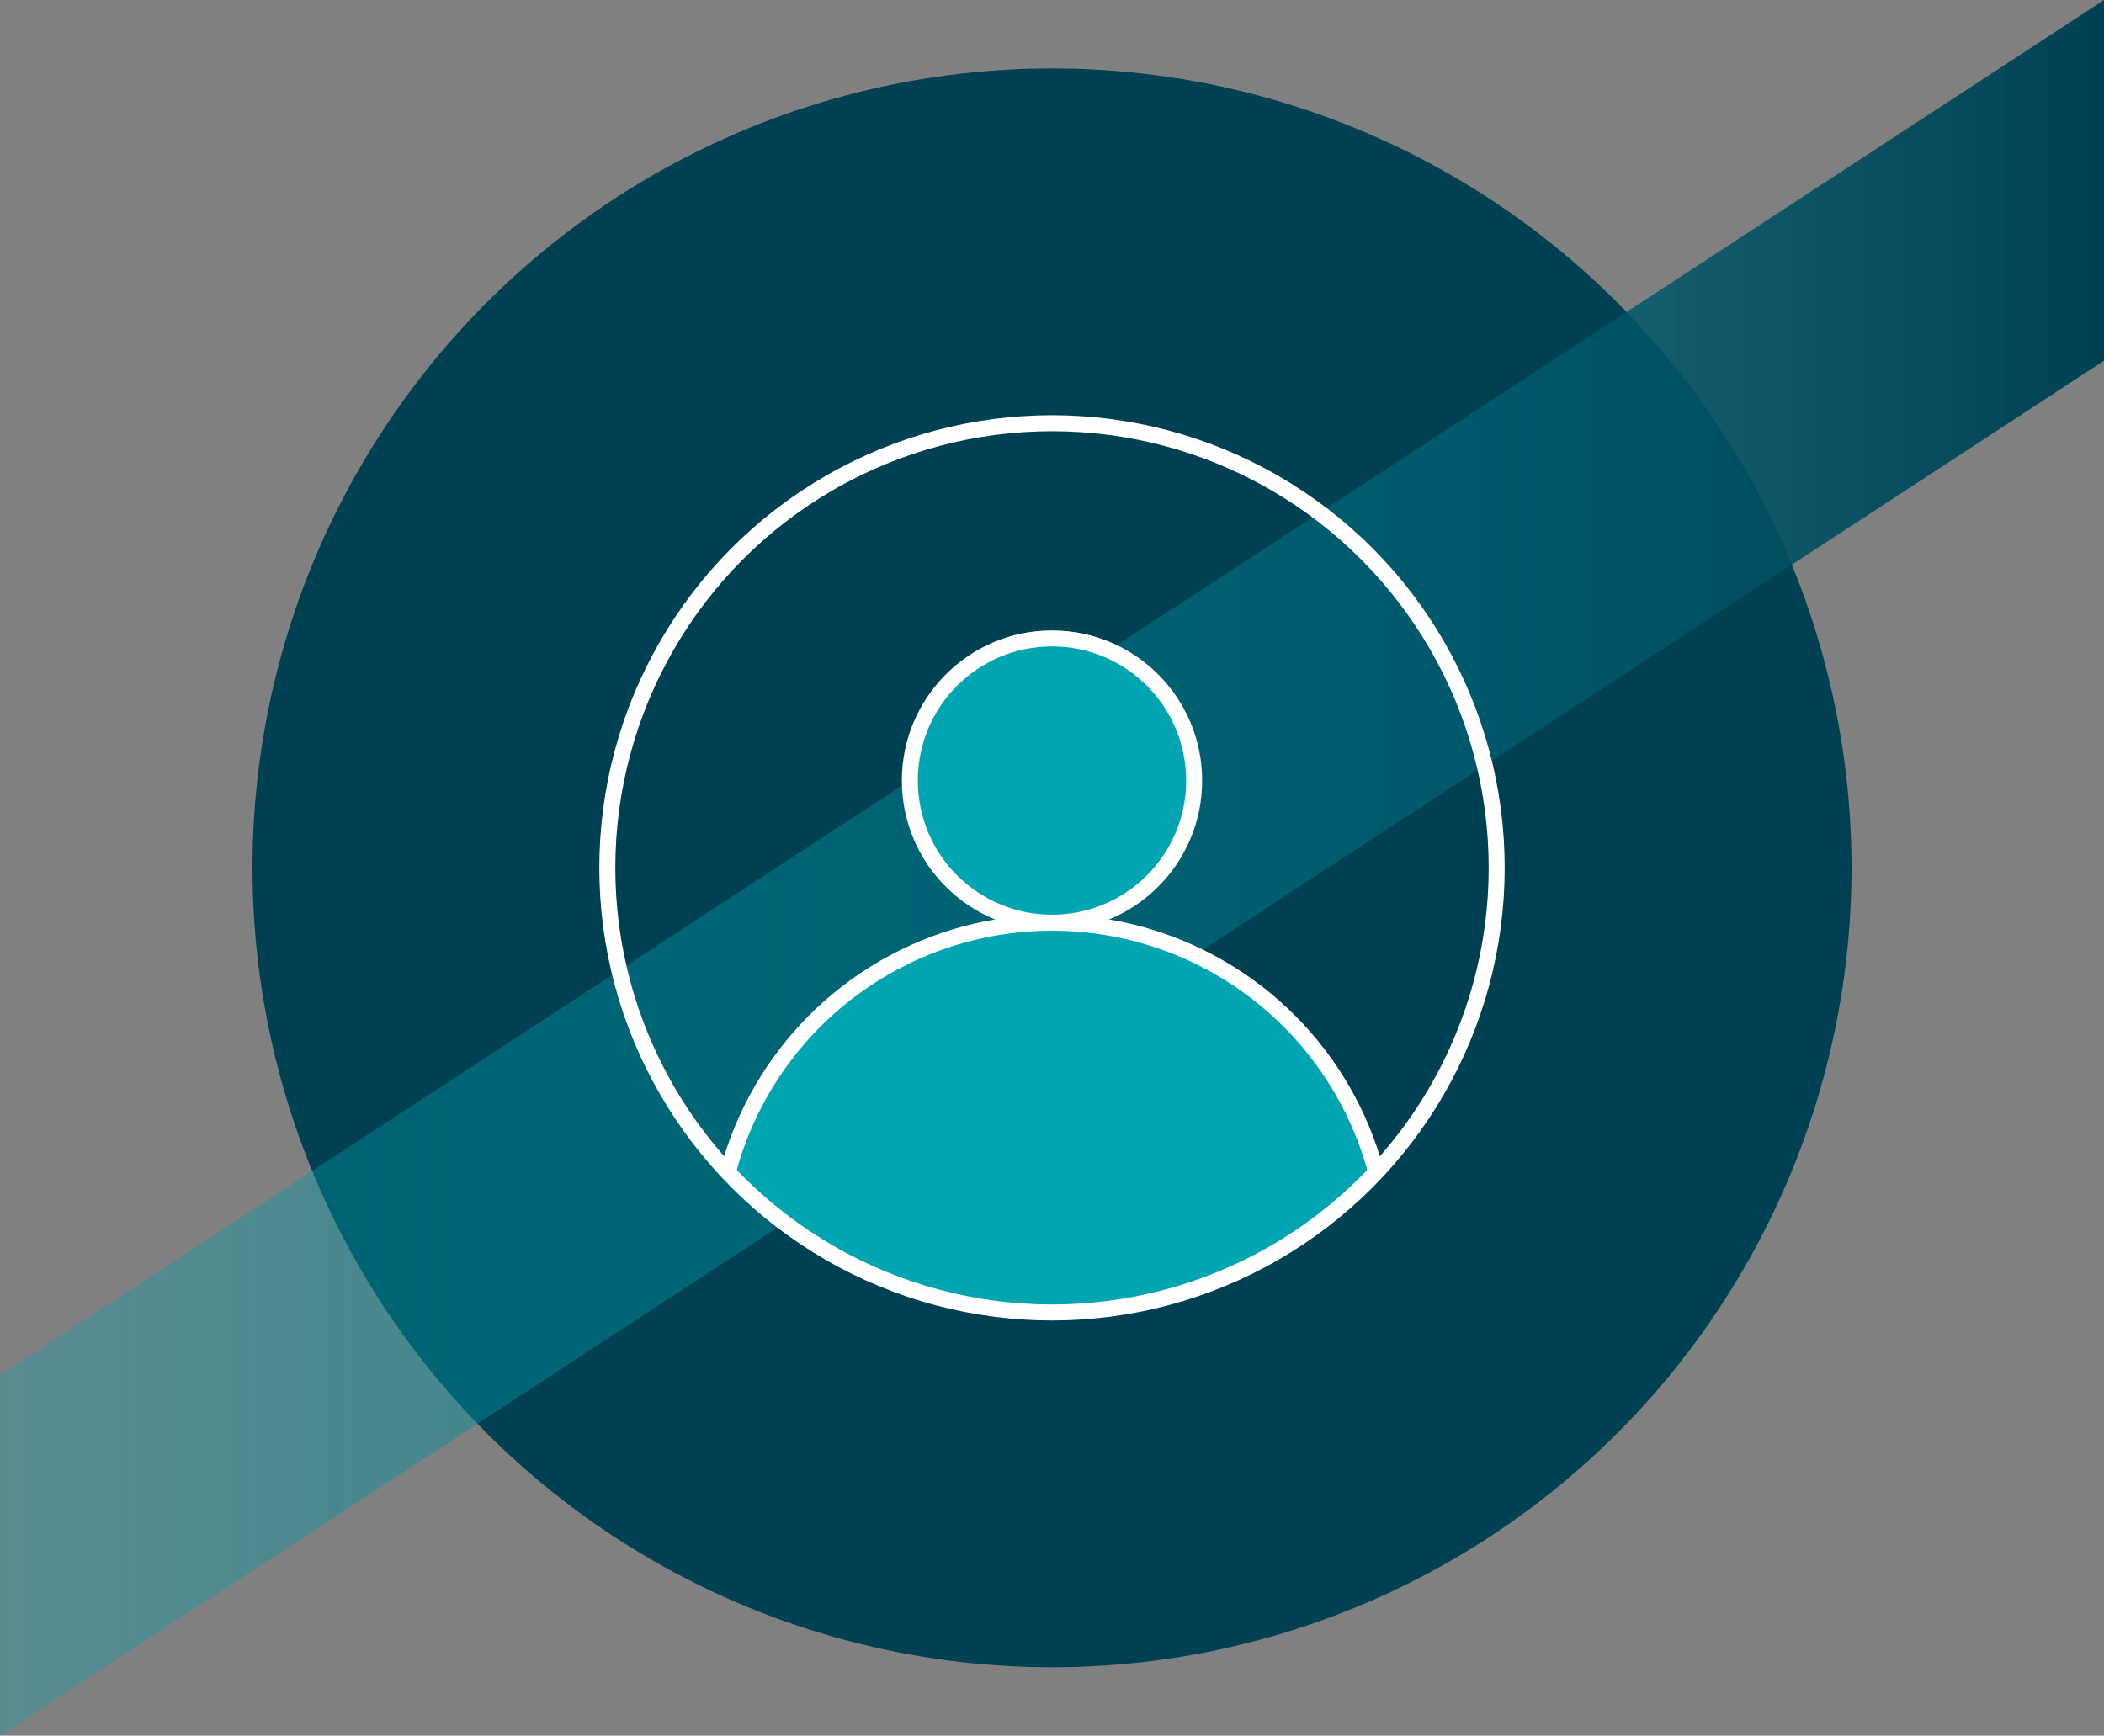 <?xml version="1.0" encoding="UTF-8"?><svg xmlns="http://www.w3.org/2000/svg" xmlns:xlink="http://www.w3.org/1999/xlink" viewBox="0 0 131.58 108.56"><rect x="0" y="0" width="131.58" height="108.56" fill="#808080" stroke="none"/><defs><style>.cls-1{fill:#00a5b2;}.cls-1,.cls-2{stroke:#fff;stroke-linecap:round;stroke-linejoin:round;}.cls-3{clip-path:url(#clippath);}.cls-4,.cls-5,.cls-6{stroke-width:0px;}.cls-4,.cls-2{fill:none;}.cls-5{fill:#004053;}.cls-6{fill:url(#_名称未設定グラデーション_14);mix-blend-mode:overlay;}.cls-7{isolation:isolate;}</style><linearGradient id="_名称未設定グラデーション_14" x1="0" y1="54.28" x2="131.58" y2="54.28" gradientUnits="userSpaceOnUse"><stop offset="0" stop-color="#00a5b2" stop-opacity=".3"/><stop offset="1" stop-color="#004053"/></linearGradient><clipPath id="clippath"><circle class="cls-4" cx="65.79" cy="54.28" r="27.81"/></clipPath></defs><g class="cls-7"><g id="_レイヤー_2"><g id="design"><circle class="cls-5" cx="65.79" cy="54.28" r="50"/><polygon class="cls-6" points="131.58 22.56 0 108.56 0 86 131.58 0 131.58 22.56"/><g class="cls-3"><circle class="cls-1" cx="65.79" cy="78.68" r="20.97"/><circle class="cls-1" cx="65.79" cy="48.82" r="8.89"/></g><circle class="cls-2" cx="65.79" cy="54.28" r="27.81"/></g></g></g></svg>